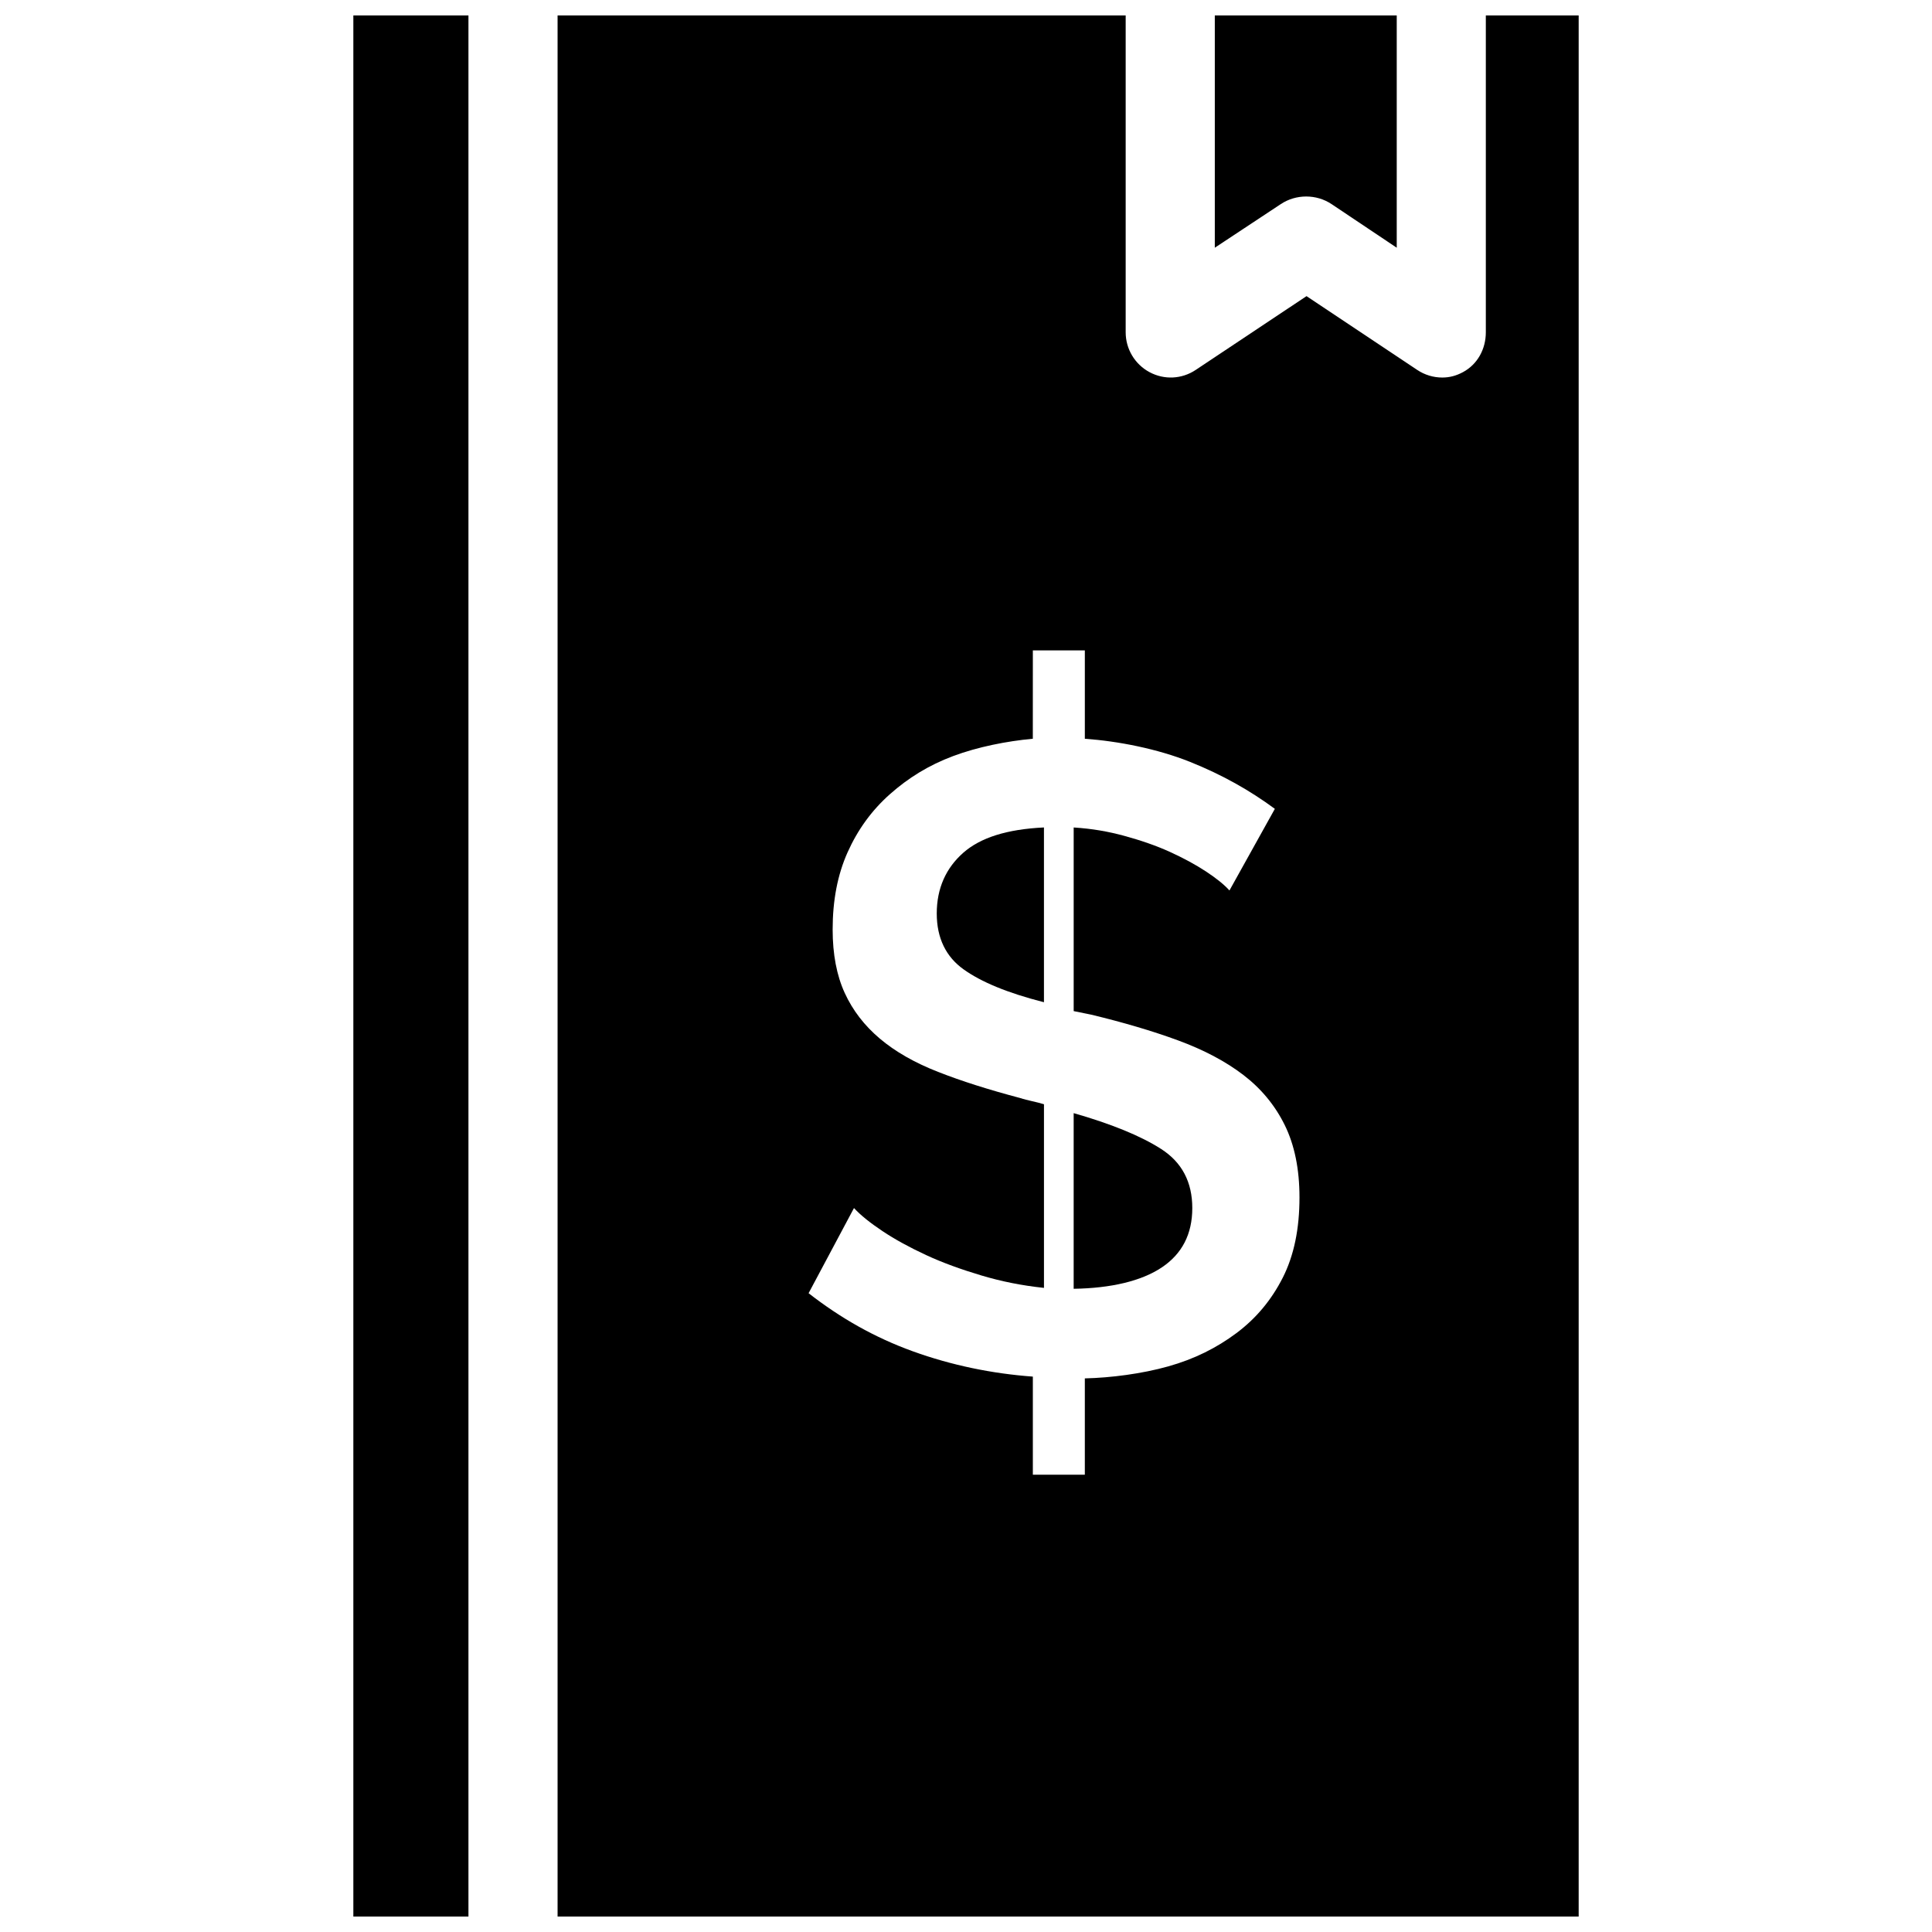 <?xml version="1.0" encoding="UTF-8"?>
<!-- The Best Svg Icon site in the world: iconSvg.co, Visit us! https://iconsvg.co -->
<svg width="800px" height="800px" version="1.1" viewBox="144 144 512 512" xmlns="http://www.w3.org/2000/svg">
 <defs>
  <clipPath id="c">
   <path d="m237 148.09h32v503.81h-32z"/>
  </clipPath>
  <clipPath id="b">
   <path d="m465 148.09h50v61.906h-50z"/>
  </clipPath>
  <clipPath id="a">
   <path d="m291 148.09h272v503.81h-272z"/>
  </clipPath>
 </defs>
 <path d="m392.25 386.09c0 6.582 2.5 11.52 7.125 14.812 4.621 3.293 11.445 6.191 21.285 8.699v-46.316c-9.84 0.469-16.832 2.703-21.375 6.699-4.547 4-7.035 9.371-7.035 16.105z"/>
 <path d="m451.74 448.51c-5.488-3.527-13.367-6.699-23.207-9.52v46.551c9.84-0.152 17.918-2.035 23.324-5.641 5.406-3.602 8.113-8.852 8.113-15.75 0-6.902-2.746-12.113-8.23-15.641z"/>
 <g clip-path="url(#c)">
  <path d="m237.64 148.09h30.504v503.81h-30.504z"/>
 </g>
 <g clip-path="url(#b)">
  <path d="m496.88 198.09 17.27 11.559v-61.555h-48.215v61.555l17.488-11.559c4.027-2.684 9.43-2.688 13.457 0z"/>
 </g>
 <g clip-path="url(#a)">
  <path d="m537.76 148.09v83.969c0 4.426-2.184 8.488-6.082 10.574-1.773 0.949-3.516 1.418-5.457 1.418-2.328 0-4.633-0.676-6.641-2.016l-29.34-19.555-29.367 19.555c-3.68 2.453-8.328 2.684-12.23 0.594-3.898-2.082-6.328-6.148-6.328-10.57v-83.969h-150.55v503.81h270.6v-503.81zm-53.816 334.51c-2.981 5.879-7.039 10.777-12.289 14.695-5.254 3.918-11.105 6.859-18.078 8.816-6.977 1.961-15.199 3.016-22.086 3.176v25.52h-13.777v-25.992c-10.824-0.789-21.609-3.016-31.797-6.703-10.188-3.68-19.172-8.816-27.633-15.398l12.031-22.57c1.723 1.879 4.262 3.918 7.555 6.113 3.289 2.195 7.164 4.312 11.555 6.348 4.383 2.039 9.398 3.84 14.652 5.406 5.25 1.57 10.684 2.668 16.586 3.293v-48.668c-0.984-0.309-2.164-0.586-3.184-0.82-1.02-0.238-2.176-0.508-3.117-0.824-8.309-2.195-15.594-4.504-21.781-6.938-6.195-2.426-11.348-5.367-15.422-8.816-4.078-3.445-7.188-7.481-9.305-12.105-2.117-4.621-3.195-10.227-3.195-16.812 0-7.676 1.293-14.496 3.961-20.453 2.664-5.957 6.359-11.086 11.215-15.398 4.856-4.309 10.266-7.676 16.77-10.109 6.504-2.43 14.215-3.957 21.102-4.586l0.008-23.414h13.777v23.418c8.855 0.629 19.223 2.668 27.844 6.113 8.617 3.449 15.93 7.606 22.512 12.461l-12.031 21.629c-1.41-1.566-3.512-3.25-6.254-5.055-2.746-1.801-5.938-3.527-9.543-5.172-3.606-1.645-7.719-3.055-12.027-4.231-4.312-1.176-8.539-1.918-13.457-2.234v48.664l4.637 0.941c8.465 2.039 16.211 4.312 23.027 6.82 6.816 2.508 12.609 5.566 17.312 9.168 4.703 3.606 8.375 8.031 10.961 13.281 2.586 5.254 3.902 11.641 3.902 19.16 0.004 8.309-1.453 15.398-4.43 21.277z"/>
 </g>
</svg>